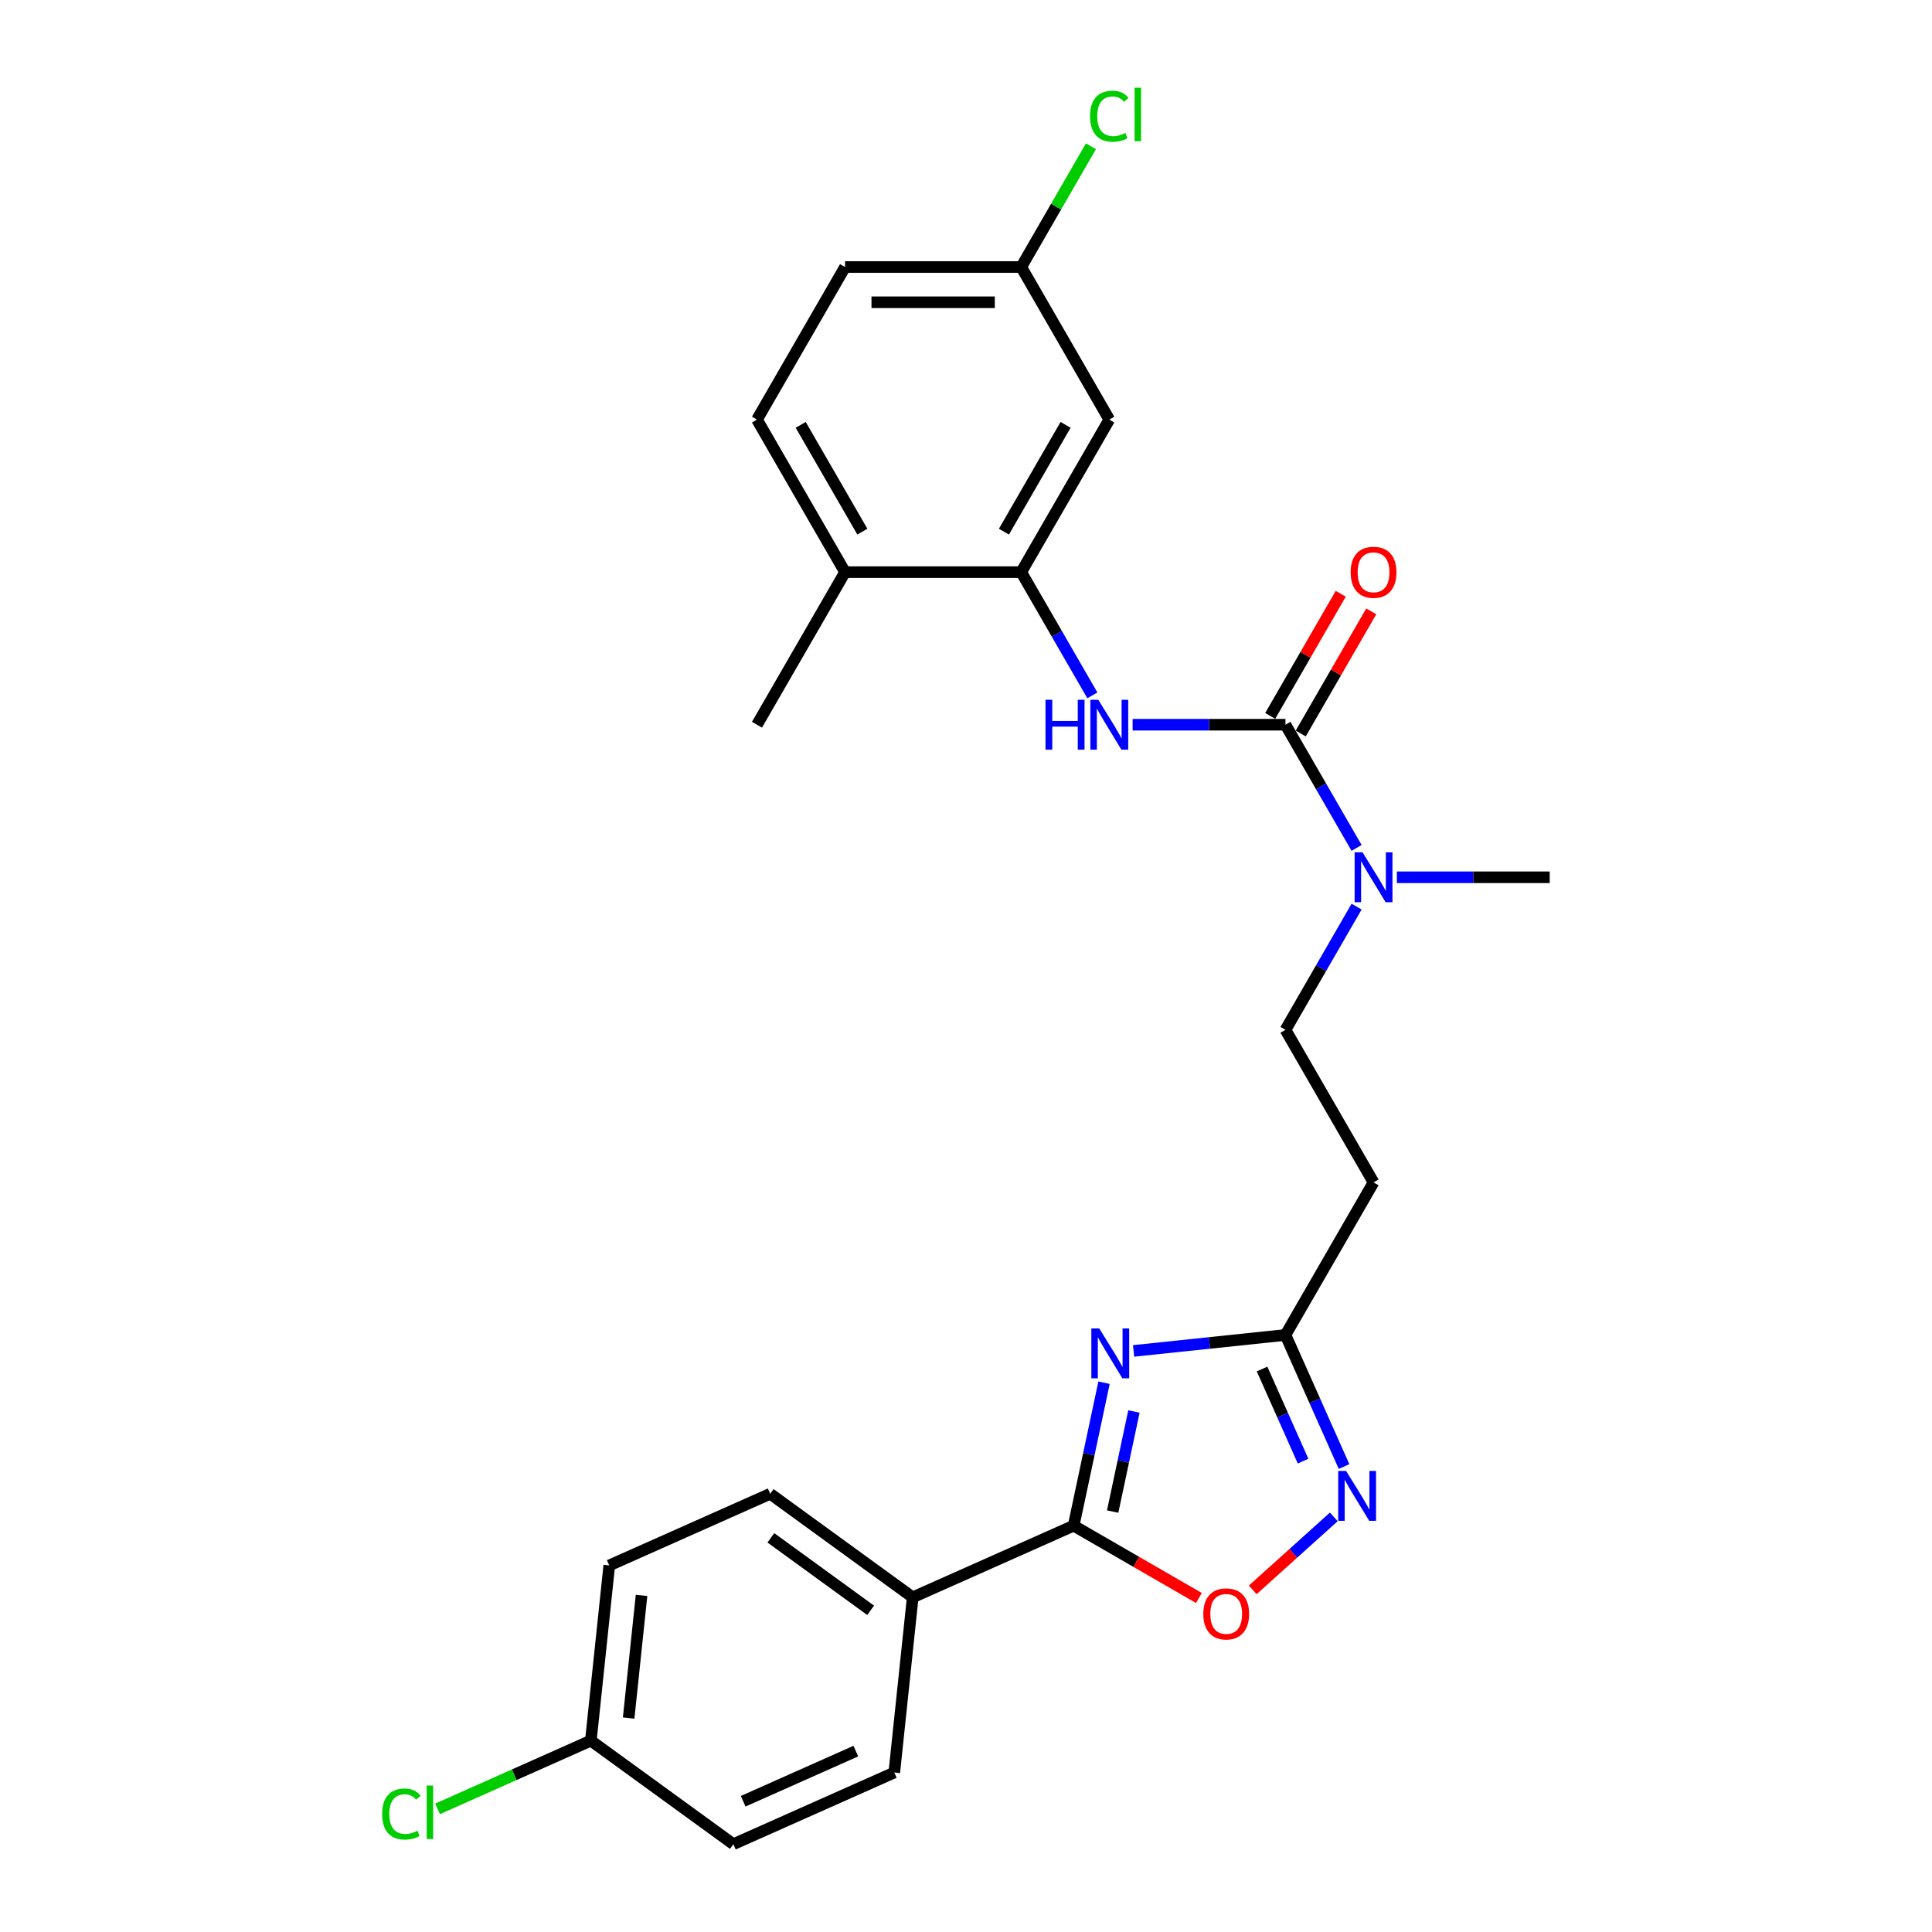 <?xml version='1.0' encoding='iso-8859-1'?>
<svg version='1.1' baseProfile='full'
              xmlns='http://www.w3.org/2000/svg'
                      xmlns:rdkit='http://www.rdkit.org/xml'
                      xmlns:xlink='http://www.w3.org/1999/xlink'
                  xml:space='preserve'
width='1000px' height='1000px' viewBox='0 0 1000 1000'>
<!-- END OF HEADER -->
<rect style='opacity:1.0;fill:#FFFFFF;stroke:none' width='1000' height='1000' x='0' y='0'> </rect>
<path class='bond-0' d='M 571.444,715.693 L 563.579,752.692' style='fill:none;fill-rule:evenodd;stroke:#0000FF;stroke-width:6px;stroke-linecap:butt;stroke-linejoin:miter;stroke-opacity:1' />
<path class='bond-0' d='M 563.579,752.692 L 555.715,789.691' style='fill:none;fill-rule:evenodd;stroke:#000000;stroke-width:6px;stroke-linecap:butt;stroke-linejoin:miter;stroke-opacity:1' />
<path class='bond-0' d='M 586.922,730.584 L 581.417,756.483' style='fill:none;fill-rule:evenodd;stroke:#0000FF;stroke-width:6px;stroke-linecap:butt;stroke-linejoin:miter;stroke-opacity:1' />
<path class='bond-0' d='M 581.417,756.483 L 575.912,782.383' style='fill:none;fill-rule:evenodd;stroke:#000000;stroke-width:6px;stroke-linecap:butt;stroke-linejoin:miter;stroke-opacity:1' />
<path class='bond-3' d='M 586.745,699.234 L 626.05,695.102' style='fill:none;fill-rule:evenodd;stroke:#0000FF;stroke-width:6px;stroke-linecap:butt;stroke-linejoin:miter;stroke-opacity:1' />
<path class='bond-3' d='M 626.05,695.102 L 665.354,690.971' style='fill:none;fill-rule:evenodd;stroke:#000000;stroke-width:6px;stroke-linecap:butt;stroke-linejoin:miter;stroke-opacity:1' />
<path class='bond-4' d='M 555.715,789.691 L 588.131,808.406' style='fill:none;fill-rule:evenodd;stroke:#000000;stroke-width:6px;stroke-linecap:butt;stroke-linejoin:miter;stroke-opacity:1' />
<path class='bond-4' d='M 588.131,808.406 L 620.547,827.122' style='fill:none;fill-rule:evenodd;stroke:#FF0000;stroke-width:6px;stroke-linecap:butt;stroke-linejoin:miter;stroke-opacity:1' />
<path class='bond-10' d='M 555.715,789.691 L 472.417,826.777' style='fill:none;fill-rule:evenodd;stroke:#000000;stroke-width:6px;stroke-linecap:butt;stroke-linejoin:miter;stroke-opacity:1' />
<path class='bond-1' d='M 665.354,375.111 L 683.764,406.999' style='fill:none;fill-rule:evenodd;stroke:#000000;stroke-width:6px;stroke-linecap:butt;stroke-linejoin:miter;stroke-opacity:1' />
<path class='bond-1' d='M 683.764,406.999 L 702.174,438.886' style='fill:none;fill-rule:evenodd;stroke:#0000FF;stroke-width:6px;stroke-linecap:butt;stroke-linejoin:miter;stroke-opacity:1' />
<path class='bond-5' d='M 665.354,375.111 L 625.8,375.111' style='fill:none;fill-rule:evenodd;stroke:#000000;stroke-width:6px;stroke-linecap:butt;stroke-linejoin:miter;stroke-opacity:1' />
<path class='bond-5' d='M 625.8,375.111 L 586.246,375.111' style='fill:none;fill-rule:evenodd;stroke:#0000FF;stroke-width:6px;stroke-linecap:butt;stroke-linejoin:miter;stroke-opacity:1' />
<path class='bond-11' d='M 673.251,379.67 L 691.503,348.057' style='fill:none;fill-rule:evenodd;stroke:#000000;stroke-width:6px;stroke-linecap:butt;stroke-linejoin:miter;stroke-opacity:1' />
<path class='bond-11' d='M 691.503,348.057 L 709.755,316.443' style='fill:none;fill-rule:evenodd;stroke:#FF0000;stroke-width:6px;stroke-linecap:butt;stroke-linejoin:miter;stroke-opacity:1' />
<path class='bond-11' d='M 657.458,370.552 L 675.71,338.939' style='fill:none;fill-rule:evenodd;stroke:#000000;stroke-width:6px;stroke-linecap:butt;stroke-linejoin:miter;stroke-opacity:1' />
<path class='bond-11' d='M 675.71,338.939 L 693.962,307.325' style='fill:none;fill-rule:evenodd;stroke:#FF0000;stroke-width:6px;stroke-linecap:butt;stroke-linejoin:miter;stroke-opacity:1' />
<path class='bond-2' d='M 695.677,759.079 L 680.516,725.025' style='fill:none;fill-rule:evenodd;stroke:#0000FF;stroke-width:6px;stroke-linecap:butt;stroke-linejoin:miter;stroke-opacity:1' />
<path class='bond-2' d='M 680.516,725.025 L 665.354,690.971' style='fill:none;fill-rule:evenodd;stroke:#000000;stroke-width:6px;stroke-linecap:butt;stroke-linejoin:miter;stroke-opacity:1' />
<path class='bond-2' d='M 674.469,756.28 L 663.856,732.442' style='fill:none;fill-rule:evenodd;stroke:#0000FF;stroke-width:6px;stroke-linecap:butt;stroke-linejoin:miter;stroke-opacity:1' />
<path class='bond-2' d='M 663.856,732.442 L 653.243,708.605' style='fill:none;fill-rule:evenodd;stroke:#000000;stroke-width:6px;stroke-linecap:butt;stroke-linejoin:miter;stroke-opacity:1' />
<path class='bond-26' d='M 690.368,785.139 L 669.388,804.03' style='fill:none;fill-rule:evenodd;stroke:#0000FF;stroke-width:6px;stroke-linecap:butt;stroke-linejoin:miter;stroke-opacity:1' />
<path class='bond-26' d='M 669.388,804.03 L 648.407,822.921' style='fill:none;fill-rule:evenodd;stroke:#FF0000;stroke-width:6px;stroke-linecap:butt;stroke-linejoin:miter;stroke-opacity:1' />
<path class='bond-8' d='M 665.354,690.971 L 710.945,612.006' style='fill:none;fill-rule:evenodd;stroke:#000000;stroke-width:6px;stroke-linecap:butt;stroke-linejoin:miter;stroke-opacity:1' />
<path class='bond-6' d='M 565.403,359.921 L 546.993,328.034' style='fill:none;fill-rule:evenodd;stroke:#0000FF;stroke-width:6px;stroke-linecap:butt;stroke-linejoin:miter;stroke-opacity:1' />
<path class='bond-6' d='M 546.993,328.034 L 528.583,296.146' style='fill:none;fill-rule:evenodd;stroke:#000000;stroke-width:6px;stroke-linecap:butt;stroke-linejoin:miter;stroke-opacity:1' />
<path class='bond-9' d='M 528.583,296.146 L 574.173,217.181' style='fill:none;fill-rule:evenodd;stroke:#000000;stroke-width:6px;stroke-linecap:butt;stroke-linejoin:miter;stroke-opacity:1' />
<path class='bond-9' d='M 519.628,275.184 L 551.542,219.908' style='fill:none;fill-rule:evenodd;stroke:#000000;stroke-width:6px;stroke-linecap:butt;stroke-linejoin:miter;stroke-opacity:1' />
<path class='bond-12' d='M 528.583,296.146 L 437.402,296.146' style='fill:none;fill-rule:evenodd;stroke:#000000;stroke-width:6px;stroke-linecap:butt;stroke-linejoin:miter;stroke-opacity:1' />
<path class='bond-7' d='M 702.174,469.267 L 683.764,501.154' style='fill:none;fill-rule:evenodd;stroke:#0000FF;stroke-width:6px;stroke-linecap:butt;stroke-linejoin:miter;stroke-opacity:1' />
<path class='bond-7' d='M 683.764,501.154 L 665.354,533.041' style='fill:none;fill-rule:evenodd;stroke:#000000;stroke-width:6px;stroke-linecap:butt;stroke-linejoin:miter;stroke-opacity:1' />
<path class='bond-24' d='M 723.017,454.076 L 762.571,454.076' style='fill:none;fill-rule:evenodd;stroke:#0000FF;stroke-width:6px;stroke-linecap:butt;stroke-linejoin:miter;stroke-opacity:1' />
<path class='bond-24' d='M 762.571,454.076 L 802.126,454.076' style='fill:none;fill-rule:evenodd;stroke:#000000;stroke-width:6px;stroke-linecap:butt;stroke-linejoin:miter;stroke-opacity:1' />
<path class='bond-13' d='M 710.945,612.006 L 665.354,533.041' style='fill:none;fill-rule:evenodd;stroke:#000000;stroke-width:6px;stroke-linecap:butt;stroke-linejoin:miter;stroke-opacity:1' />
<path class='bond-17' d='M 574.173,217.181 L 528.583,138.216' style='fill:none;fill-rule:evenodd;stroke:#000000;stroke-width:6px;stroke-linecap:butt;stroke-linejoin:miter;stroke-opacity:1' />
<path class='bond-14' d='M 472.417,826.777 L 398.65,773.183' style='fill:none;fill-rule:evenodd;stroke:#000000;stroke-width:6px;stroke-linecap:butt;stroke-linejoin:miter;stroke-opacity:1' />
<path class='bond-14' d='M 450.633,833.492 L 398.996,795.975' style='fill:none;fill-rule:evenodd;stroke:#000000;stroke-width:6px;stroke-linecap:butt;stroke-linejoin:miter;stroke-opacity:1' />
<path class='bond-15' d='M 472.417,826.777 L 462.886,917.459' style='fill:none;fill-rule:evenodd;stroke:#000000;stroke-width:6px;stroke-linecap:butt;stroke-linejoin:miter;stroke-opacity:1' />
<path class='bond-16' d='M 437.402,296.146 L 391.811,217.181' style='fill:none;fill-rule:evenodd;stroke:#000000;stroke-width:6px;stroke-linecap:butt;stroke-linejoin:miter;stroke-opacity:1' />
<path class='bond-16' d='M 446.356,275.184 L 414.443,219.908' style='fill:none;fill-rule:evenodd;stroke:#000000;stroke-width:6px;stroke-linecap:butt;stroke-linejoin:miter;stroke-opacity:1' />
<path class='bond-25' d='M 437.402,296.146 L 391.811,375.111' style='fill:none;fill-rule:evenodd;stroke:#000000;stroke-width:6px;stroke-linecap:butt;stroke-linejoin:miter;stroke-opacity:1' />
<path class='bond-20' d='M 398.65,773.183 L 315.352,810.269' style='fill:none;fill-rule:evenodd;stroke:#000000;stroke-width:6px;stroke-linecap:butt;stroke-linejoin:miter;stroke-opacity:1' />
<path class='bond-21' d='M 462.886,917.459 L 379.588,954.545' style='fill:none;fill-rule:evenodd;stroke:#000000;stroke-width:6px;stroke-linecap:butt;stroke-linejoin:miter;stroke-opacity:1' />
<path class='bond-21' d='M 442.974,906.362 L 384.666,932.323' style='fill:none;fill-rule:evenodd;stroke:#000000;stroke-width:6px;stroke-linecap:butt;stroke-linejoin:miter;stroke-opacity:1' />
<path class='bond-19' d='M 391.811,217.181 L 437.402,138.216' style='fill:none;fill-rule:evenodd;stroke:#000000;stroke-width:6px;stroke-linecap:butt;stroke-linejoin:miter;stroke-opacity:1' />
<path class='bond-22' d='M 528.583,138.216 L 546.63,106.958' style='fill:none;fill-rule:evenodd;stroke:#000000;stroke-width:6px;stroke-linecap:butt;stroke-linejoin:miter;stroke-opacity:1' />
<path class='bond-22' d='M 546.63,106.958 L 564.676,75.701' style='fill:none;fill-rule:evenodd;stroke:#00CC00;stroke-width:6px;stroke-linecap:butt;stroke-linejoin:miter;stroke-opacity:1' />
<path class='bond-28' d='M 528.583,138.216 L 437.402,138.216' style='fill:none;fill-rule:evenodd;stroke:#000000;stroke-width:6px;stroke-linecap:butt;stroke-linejoin:miter;stroke-opacity:1' />
<path class='bond-28' d='M 514.906,156.453 L 451.079,156.453' style='fill:none;fill-rule:evenodd;stroke:#000000;stroke-width:6px;stroke-linecap:butt;stroke-linejoin:miter;stroke-opacity:1' />
<path class='bond-18' d='M 305.821,900.951 L 379.588,954.545' style='fill:none;fill-rule:evenodd;stroke:#000000;stroke-width:6px;stroke-linecap:butt;stroke-linejoin:miter;stroke-opacity:1' />
<path class='bond-23' d='M 305.821,900.951 L 266.151,918.613' style='fill:none;fill-rule:evenodd;stroke:#000000;stroke-width:6px;stroke-linecap:butt;stroke-linejoin:miter;stroke-opacity:1' />
<path class='bond-23' d='M 266.151,918.613 L 226.481,936.275' style='fill:none;fill-rule:evenodd;stroke:#00CC00;stroke-width:6px;stroke-linecap:butt;stroke-linejoin:miter;stroke-opacity:1' />
<path class='bond-27' d='M 305.821,900.951 L 315.352,810.269' style='fill:none;fill-rule:evenodd;stroke:#000000;stroke-width:6px;stroke-linecap:butt;stroke-linejoin:miter;stroke-opacity:1' />
<path class='bond-27' d='M 325.387,889.255 L 332.059,825.778' style='fill:none;fill-rule:evenodd;stroke:#000000;stroke-width:6px;stroke-linecap:butt;stroke-linejoin:miter;stroke-opacity:1' />
<path  class='atom-0' d='M 568.965 687.591
L 577.426 701.268
Q 578.265 702.618, 579.615 705.061
Q 580.964 707.505, 581.037 707.651
L 581.037 687.591
L 584.466 687.591
L 584.466 713.414
L 580.928 713.414
L 571.846 698.46
Q 570.788 696.709, 569.658 694.703
Q 568.564 692.697, 568.235 692.077
L 568.235 713.414
L 564.88 713.414
L 564.88 687.591
L 568.965 687.591
' fill='#0000FF'/>
<path  class='atom-3' d='M 696.733 761.358
L 705.194 775.035
Q 706.033 776.385, 707.383 778.828
Q 708.732 781.272, 708.805 781.418
L 708.805 761.358
L 712.234 761.358
L 712.234 787.181
L 708.696 787.181
L 699.614 772.227
Q 698.556 770.476, 697.426 768.47
Q 696.332 766.464, 696.003 765.844
L 696.003 787.181
L 692.648 787.181
L 692.648 761.358
L 696.733 761.358
' fill='#0000FF'/>
<path  class='atom-5' d='M 622.827 835.354
Q 622.827 829.154, 625.89 825.689
Q 628.954 822.224, 634.68 822.224
Q 640.406 822.224, 643.47 825.689
Q 646.534 829.154, 646.534 835.354
Q 646.534 841.627, 643.433 845.202
Q 640.333 848.74, 634.68 848.74
Q 628.99 848.74, 625.89 845.202
Q 622.827 841.664, 622.827 835.354
M 634.68 845.822
Q 638.619 845.822, 640.735 843.196
Q 642.886 840.533, 642.886 835.354
Q 642.886 830.285, 640.735 827.731
Q 638.619 825.142, 634.68 825.142
Q 630.741 825.142, 628.589 827.695
Q 626.474 830.248, 626.474 835.354
Q 626.474 840.57, 628.589 843.196
Q 630.741 845.822, 634.68 845.822
' fill='#FF0000'/>
<path  class='atom-6' d='M 541.147 362.2
L 544.649 362.2
L 544.649 373.178
L 557.852 373.178
L 557.852 362.2
L 561.353 362.2
L 561.353 388.023
L 557.852 388.023
L 557.852 376.096
L 544.649 376.096
L 544.649 388.023
L 541.147 388.023
L 541.147 362.2
' fill='#0000FF'/>
<path  class='atom-6' d='M 568.465 362.2
L 576.927 375.877
Q 577.766 377.227, 579.115 379.67
Q 580.465 382.114, 580.538 382.26
L 580.538 362.2
L 583.966 362.2
L 583.966 388.023
L 580.428 388.023
L 571.347 373.069
Q 570.289 371.318, 569.158 369.312
Q 568.064 367.306, 567.736 366.686
L 567.736 388.023
L 564.38 388.023
L 564.38 362.2
L 568.465 362.2
' fill='#0000FF'/>
<path  class='atom-8' d='M 705.237 441.165
L 713.698 454.842
Q 714.537 456.192, 715.887 458.635
Q 717.236 461.079, 717.309 461.225
L 717.309 441.165
L 720.737 441.165
L 720.737 466.988
L 717.2 466.988
L 708.118 452.034
Q 707.06 450.283, 705.93 448.277
Q 704.835 446.271, 704.507 445.651
L 704.507 466.988
L 701.152 466.988
L 701.152 441.165
L 705.237 441.165
' fill='#0000FF'/>
<path  class='atom-12' d='M 699.091 296.219
Q 699.091 290.019, 702.155 286.554
Q 705.218 283.089, 710.945 283.089
Q 716.671 283.089, 719.734 286.554
Q 722.798 290.019, 722.798 296.219
Q 722.798 302.493, 719.698 306.067
Q 716.598 309.605, 710.945 309.605
Q 705.255 309.605, 702.155 306.067
Q 699.091 302.529, 699.091 296.219
M 710.945 306.687
Q 714.884 306.687, 716.999 304.061
Q 719.151 301.398, 719.151 296.219
Q 719.151 291.15, 716.999 288.597
Q 714.884 286.007, 710.945 286.007
Q 707.006 286.007, 704.854 288.56
Q 702.738 291.113, 702.738 296.219
Q 702.738 301.435, 704.854 304.061
Q 707.006 306.687, 710.945 306.687
' fill='#FF0000'/>
<path  class='atom-23' d='M 564.216 60.145
Q 564.216 53.726, 567.207 50.37
Q 570.234 46.978, 575.96 46.978
Q 581.285 46.978, 584.13 50.735
L 581.723 52.705
Q 579.644 49.969, 575.96 49.969
Q 572.058 49.969, 569.979 52.595
Q 567.936 55.185, 567.936 60.145
Q 567.936 65.251, 570.052 67.877
Q 572.204 70.503, 576.362 70.503
Q 579.206 70.503, 582.525 68.789
L 583.547 71.524
Q 582.197 72.4, 580.155 72.91
Q 578.112 73.421, 575.851 73.421
Q 570.234 73.421, 567.207 69.993
Q 564.216 66.564, 564.216 60.145
' fill='#00CC00'/>
<path  class='atom-23' d='M 587.267 45.41
L 590.622 45.41
L 590.622 73.093
L 587.267 73.093
L 587.267 45.41
' fill='#00CC00'/>
<path  class='atom-24' d='M 197.795 938.931
Q 197.795 932.512, 200.786 929.156
Q 203.813 925.764, 209.539 925.764
Q 214.864 925.764, 217.709 929.521
L 215.302 931.49
Q 213.223 928.755, 209.539 928.755
Q 205.637 928.755, 203.558 931.381
Q 201.515 933.971, 201.515 938.931
Q 201.515 944.037, 203.631 946.663
Q 205.783 949.289, 209.94 949.289
Q 212.785 949.289, 216.104 947.575
L 217.126 950.31
Q 215.776 951.186, 213.734 951.696
Q 211.691 952.207, 209.43 952.207
Q 203.813 952.207, 200.786 948.778
Q 197.795 945.35, 197.795 938.931
' fill='#00CC00'/>
<path  class='atom-24' d='M 220.846 924.196
L 224.201 924.196
L 224.201 951.879
L 220.846 951.879
L 220.846 924.196
' fill='#00CC00'/>
</svg>
